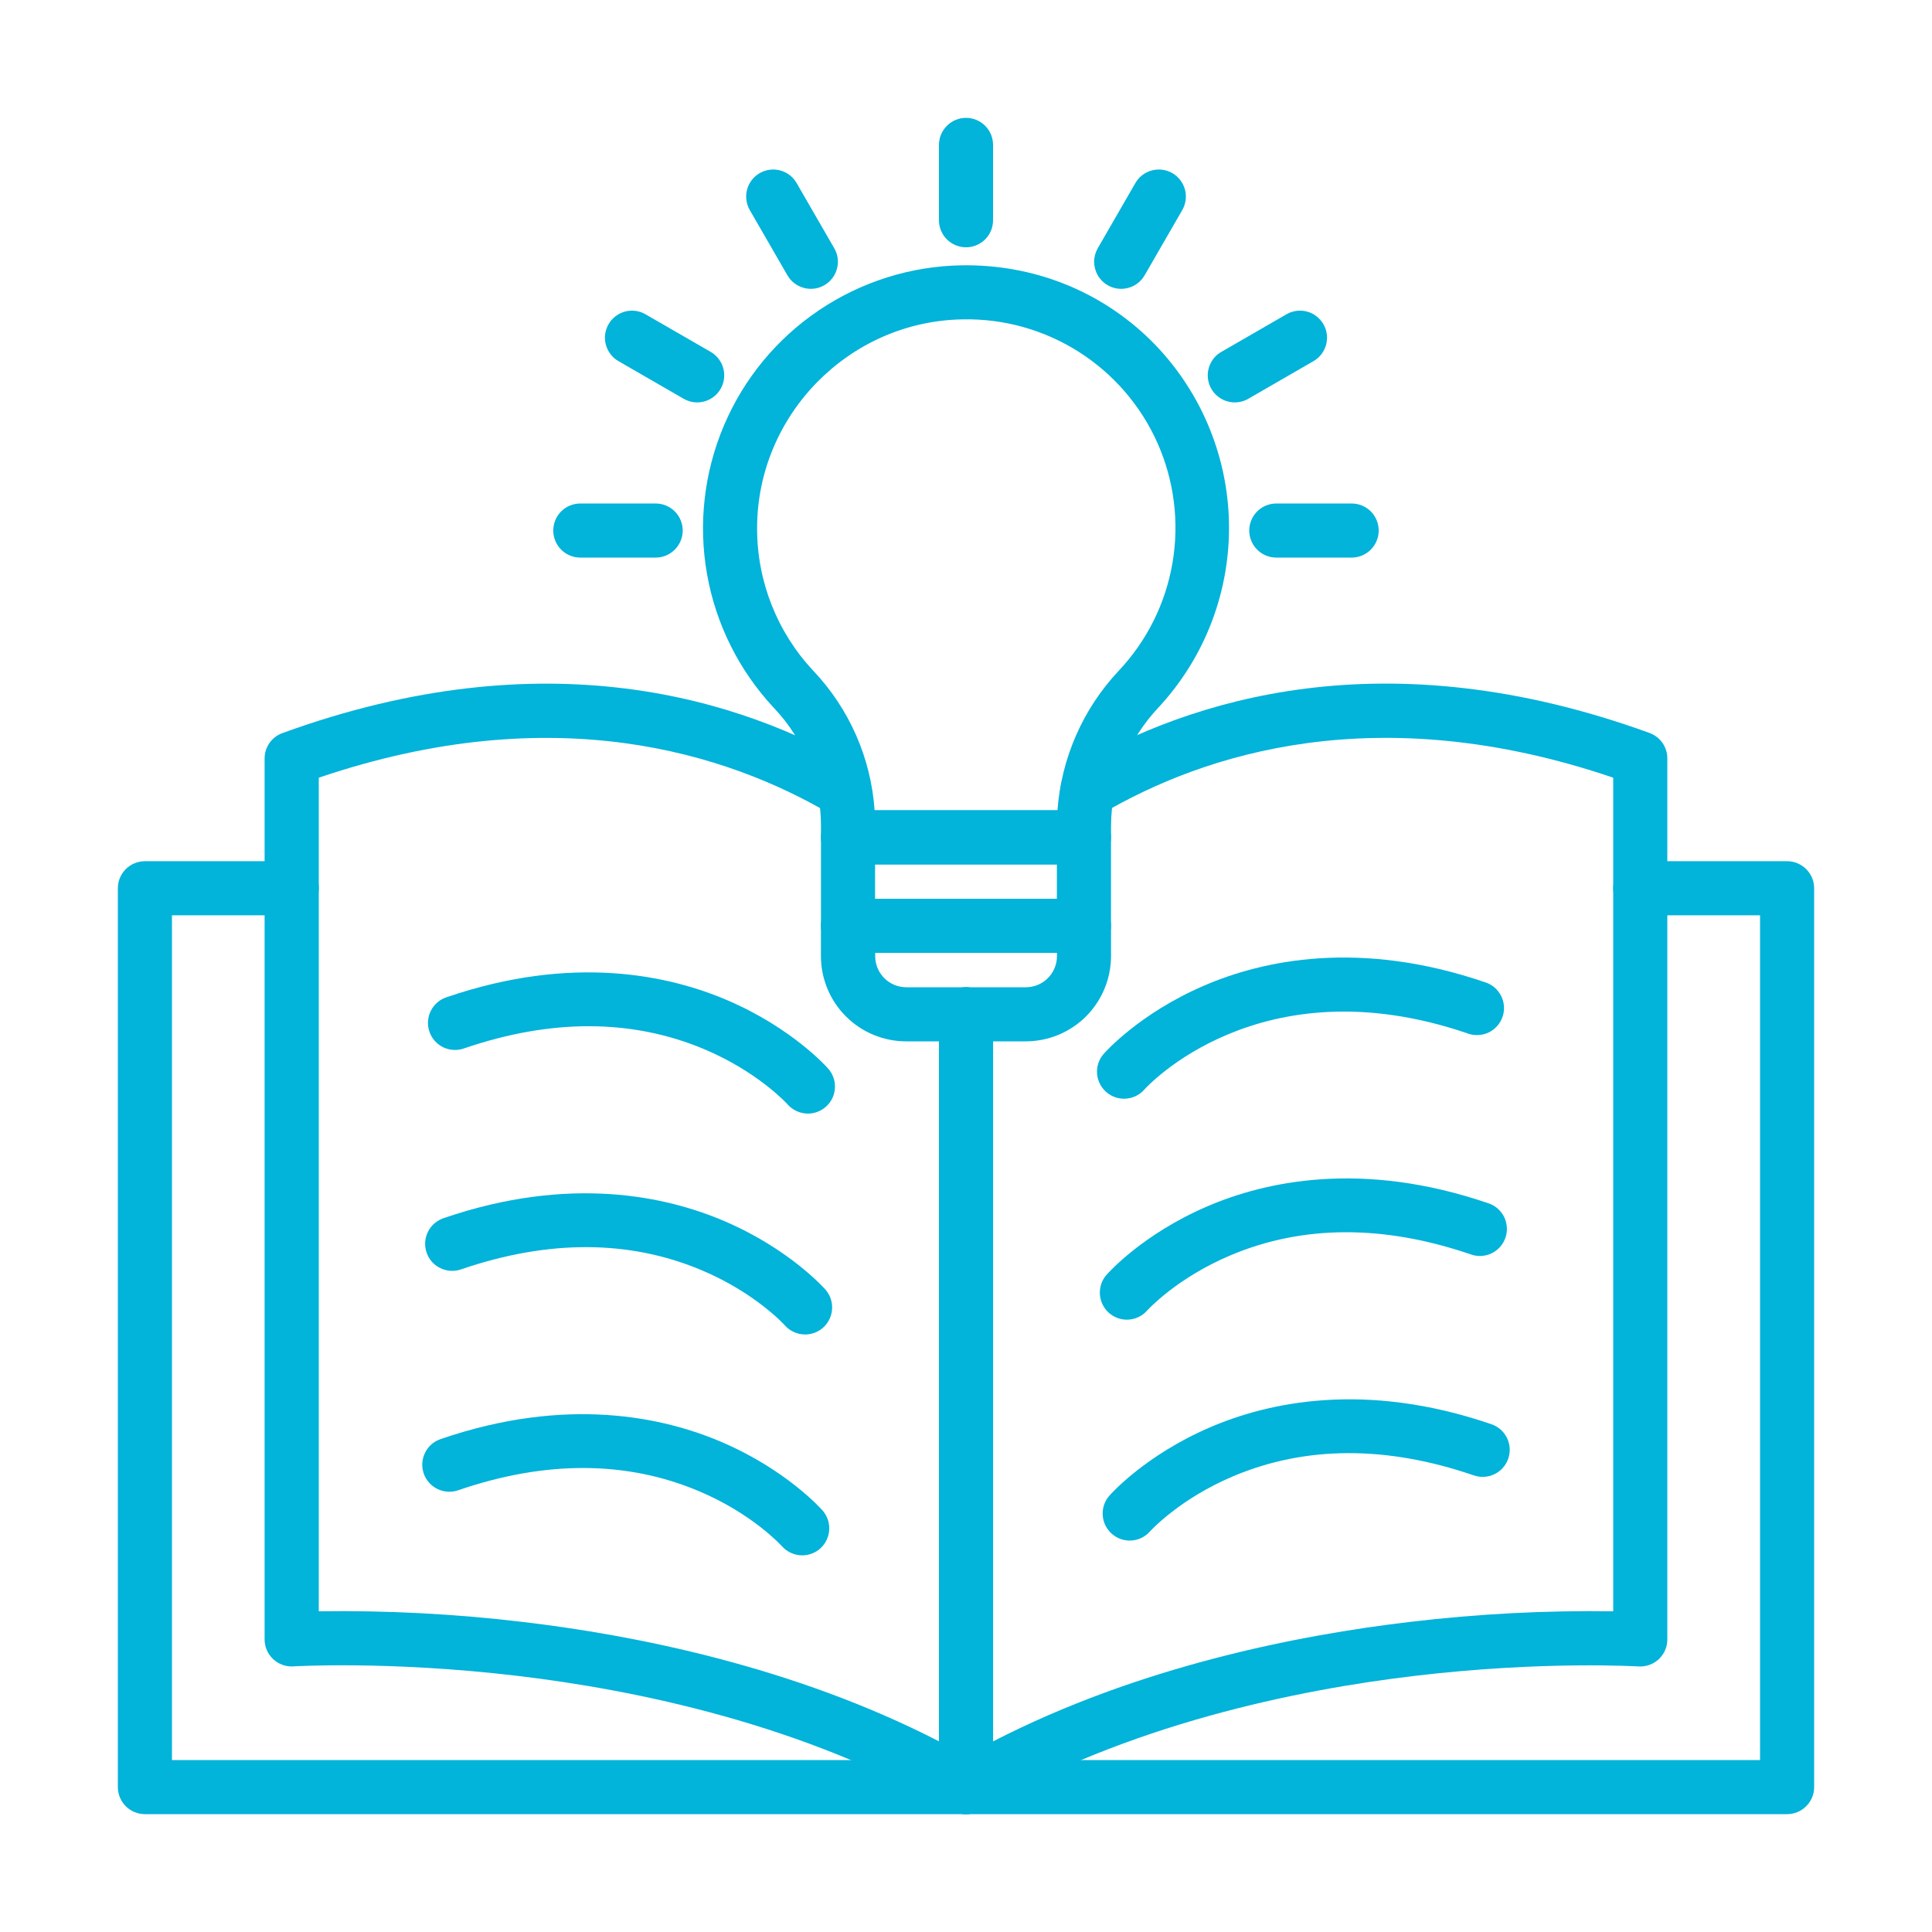 <svg width="46" height="46" viewBox="0 0 46 46" fill="none" xmlns="http://www.w3.org/2000/svg">
<path d="M23 43.194C22.83 43.194 22.666 43.126 22.545 43.005C22.424 42.884 22.356 42.721 22.356 42.55V24.15C22.356 23.979 22.424 23.815 22.545 23.695C22.666 23.574 22.83 23.506 23 23.506C23.171 23.506 23.335 23.574 23.456 23.695C23.577 23.815 23.644 23.979 23.644 24.15V41.462C27.11 39.678 30.904 38.93 33.578 38.616C35.181 38.425 36.796 38.341 38.41 38.364V18.516C32.808 16.613 28.694 17.927 26.209 19.39C26.062 19.474 25.887 19.497 25.724 19.454C25.56 19.41 25.42 19.304 25.334 19.158C25.248 19.012 25.223 18.838 25.264 18.674C25.306 18.509 25.411 18.368 25.556 18.28C28.342 16.64 32.984 15.165 39.275 17.452C39.399 17.498 39.507 17.58 39.583 17.689C39.659 17.798 39.699 17.928 39.698 18.06V39.033C39.699 39.121 39.681 39.208 39.646 39.289C39.611 39.37 39.56 39.443 39.496 39.503C39.431 39.563 39.355 39.61 39.273 39.64C39.19 39.67 39.102 39.682 39.014 39.677C38.991 39.677 36.749 39.539 33.698 39.9C30.903 40.23 26.834 41.053 23.324 43.107C23.226 43.164 23.114 43.194 23 43.194Z" fill="#02B3DA"/>
<path d="M23 43.194C22.885 43.194 22.773 43.164 22.674 43.106C19.164 41.052 15.095 40.229 12.3 39.899C9.249 39.539 7.007 39.674 6.984 39.676C6.896 39.681 6.808 39.669 6.725 39.639C6.643 39.609 6.567 39.562 6.503 39.502C6.438 39.441 6.387 39.369 6.352 39.288C6.318 39.207 6.3 39.12 6.3 39.032V18.061C6.3 17.928 6.34 17.799 6.416 17.691C6.492 17.583 6.599 17.5 6.723 17.455C13.016 15.165 17.66 16.642 20.447 18.283C20.589 18.372 20.691 18.513 20.73 18.676C20.77 18.839 20.745 19.011 20.66 19.156C20.575 19.3 20.437 19.406 20.275 19.45C20.113 19.494 19.94 19.474 19.793 19.393C17.307 17.929 13.192 16.613 7.59 18.517V38.364C9.205 38.341 10.82 38.425 12.424 38.615C15.098 38.928 18.891 39.677 22.358 41.461V24.15C22.358 23.979 22.425 23.816 22.546 23.695C22.667 23.574 22.831 23.506 23.002 23.506C23.172 23.506 23.336 23.574 23.457 23.695C23.578 23.816 23.645 23.979 23.645 24.15V42.55C23.645 42.721 23.578 42.885 23.457 43.005C23.336 43.126 23.172 43.194 23.002 43.194H23Z" fill="#02B3DA"/>
<path d="M42.55 43.194H3.45C3.279 43.194 3.115 43.126 2.994 43.005C2.874 42.885 2.806 42.721 2.806 42.55V21.149C2.806 20.978 2.874 20.814 2.994 20.694C3.115 20.573 3.279 20.505 3.45 20.505H6.946C7.116 20.505 7.28 20.573 7.401 20.694C7.522 20.814 7.59 20.978 7.59 21.149C7.59 21.32 7.522 21.483 7.401 21.604C7.28 21.725 7.116 21.793 6.946 21.793H4.094V41.906H41.906V21.793H39.054C38.883 21.793 38.719 21.725 38.598 21.604C38.477 21.483 38.41 21.32 38.41 21.149C38.41 20.978 38.477 20.814 38.598 20.694C38.719 20.573 38.883 20.505 39.054 20.505H42.55C42.721 20.505 42.884 20.573 43.005 20.694C43.126 20.814 43.194 20.978 43.194 21.149V42.55C43.194 42.721 43.126 42.885 43.005 43.005C42.884 43.126 42.721 43.194 42.55 43.194Z" fill="#02B3DA"/>
<path d="M19.237 26.514C19.145 26.514 19.055 26.494 18.972 26.457C18.888 26.419 18.814 26.365 18.753 26.296C18.741 26.282 18.049 25.52 16.766 24.98C15.047 24.258 13.125 24.252 11.052 24.961C10.971 24.99 10.886 25.003 10.8 24.998C10.715 24.994 10.632 24.973 10.555 24.936C10.477 24.899 10.409 24.847 10.352 24.783C10.295 24.719 10.252 24.645 10.224 24.564C10.197 24.483 10.185 24.397 10.191 24.312C10.197 24.227 10.219 24.144 10.258 24.067C10.296 23.991 10.349 23.923 10.414 23.867C10.478 23.811 10.553 23.769 10.635 23.743C13.637 22.715 15.934 23.219 17.333 23.822C18.868 24.484 19.687 25.407 19.721 25.446C19.802 25.539 19.855 25.653 19.873 25.776C19.891 25.898 19.874 26.023 19.823 26.136C19.772 26.248 19.689 26.344 19.585 26.411C19.481 26.478 19.36 26.514 19.237 26.514Z" fill="#02B3DA"/>
<path d="M19.169 31.773C19.078 31.773 18.987 31.754 18.904 31.716C18.821 31.679 18.746 31.624 18.686 31.556C18.674 31.541 17.982 30.78 16.698 30.24C14.98 29.518 13.058 29.512 10.984 30.221C10.904 30.25 10.818 30.262 10.733 30.258C10.648 30.254 10.564 30.232 10.487 30.195C10.41 30.158 10.341 30.106 10.284 30.043C10.228 29.979 10.184 29.904 10.157 29.823C10.129 29.742 10.118 29.657 10.123 29.572C10.129 29.486 10.152 29.403 10.19 29.327C10.228 29.25 10.281 29.182 10.346 29.127C10.411 29.071 10.486 29.029 10.567 29.002C13.569 27.975 15.867 28.479 17.265 29.082C18.8 29.744 19.619 30.666 19.653 30.705C19.735 30.798 19.788 30.913 19.806 31.035C19.824 31.158 19.806 31.283 19.755 31.395C19.704 31.508 19.622 31.604 19.518 31.671C19.414 31.738 19.293 31.773 19.169 31.773Z" fill="#02B3DA"/>
<path d="M19.101 37.032C19.01 37.032 18.919 37.013 18.836 36.975C18.753 36.938 18.678 36.883 18.617 36.815C18.605 36.8 17.913 36.038 16.63 35.499C14.912 34.777 12.989 34.77 10.916 35.48C10.835 35.509 10.75 35.521 10.665 35.517C10.579 35.512 10.496 35.491 10.419 35.454C10.342 35.417 10.273 35.365 10.216 35.301C10.159 35.237 10.116 35.163 10.088 35.082C10.061 35.001 10.049 34.916 10.055 34.831C10.061 34.745 10.084 34.662 10.122 34.586C10.16 34.509 10.213 34.441 10.278 34.385C10.342 34.33 10.418 34.288 10.499 34.261C13.501 33.234 15.798 33.738 17.197 34.341C18.732 35.003 19.55 35.926 19.585 35.964C19.666 36.057 19.719 36.172 19.737 36.294C19.755 36.416 19.738 36.541 19.687 36.654C19.636 36.767 19.553 36.862 19.45 36.929C19.346 36.996 19.225 37.032 19.101 37.032Z" fill="#02B3DA"/>
<path d="M26.762 26.16C26.639 26.16 26.518 26.124 26.414 26.057C26.31 25.99 26.228 25.894 26.177 25.782C26.125 25.669 26.108 25.544 26.126 25.422C26.144 25.299 26.197 25.185 26.279 25.092C26.313 25.052 27.131 24.13 28.666 23.468C30.065 22.865 32.363 22.361 35.364 23.389C35.446 23.415 35.521 23.457 35.586 23.513C35.65 23.569 35.703 23.637 35.742 23.713C35.78 23.79 35.803 23.873 35.808 23.958C35.814 24.043 35.803 24.129 35.775 24.21C35.747 24.291 35.704 24.365 35.647 24.429C35.59 24.493 35.522 24.545 35.445 24.582C35.368 24.619 35.284 24.64 35.199 24.644C35.113 24.649 35.028 24.636 34.948 24.607C29.98 22.905 27.274 25.91 27.247 25.941C27.187 26.01 27.112 26.065 27.029 26.103C26.945 26.14 26.854 26.16 26.762 26.16Z" fill="#02B3DA"/>
<path d="M26.831 31.421C26.707 31.421 26.586 31.385 26.482 31.318C26.378 31.251 26.295 31.155 26.244 31.042C26.193 30.929 26.175 30.804 26.194 30.681C26.212 30.558 26.265 30.444 26.348 30.351C26.382 30.312 27.2 29.389 28.735 28.727C30.134 28.124 32.431 27.621 35.433 28.648C35.515 28.674 35.59 28.716 35.655 28.772C35.719 28.828 35.773 28.896 35.811 28.972C35.849 29.049 35.871 29.132 35.877 29.217C35.883 29.302 35.872 29.388 35.844 29.469C35.816 29.55 35.773 29.624 35.716 29.688C35.66 29.752 35.591 29.804 35.514 29.841C35.437 29.878 35.353 29.899 35.268 29.904C35.182 29.908 35.097 29.895 35.017 29.866C32.943 29.157 31.021 29.163 29.303 29.886C28.015 30.428 27.321 31.194 27.314 31.201C27.254 31.27 27.18 31.326 27.097 31.363C27.014 31.401 26.923 31.421 26.831 31.421Z" fill="#02B3DA"/>
<path d="M26.899 36.68C26.775 36.68 26.653 36.645 26.549 36.577C26.445 36.51 26.362 36.414 26.311 36.301C26.26 36.188 26.243 36.063 26.261 35.94C26.279 35.818 26.333 35.703 26.415 35.61C26.449 35.571 27.268 34.649 28.803 33.987C30.202 33.384 32.499 32.88 35.501 33.907C35.582 33.934 35.657 33.976 35.722 34.031C35.787 34.087 35.84 34.155 35.878 34.232C35.916 34.308 35.939 34.391 35.945 34.477C35.95 34.562 35.939 34.647 35.911 34.728C35.884 34.809 35.84 34.883 35.784 34.947C35.727 35.011 35.658 35.063 35.581 35.1C35.504 35.137 35.42 35.158 35.335 35.163C35.25 35.167 35.164 35.154 35.084 35.126C33.01 34.416 31.088 34.423 29.37 35.145C28.082 35.687 27.389 36.453 27.382 36.461C27.322 36.53 27.247 36.585 27.164 36.623C27.081 36.661 26.99 36.68 26.899 36.68Z" fill="#02B3DA"/>
<path d="M25.809 20.581H20.191C20.02 20.581 19.857 20.513 19.736 20.392C19.615 20.271 19.547 20.108 19.547 19.937V19.642C19.543 18.606 19.143 17.61 18.43 16.859C17.601 15.974 17.047 14.868 16.835 13.675C16.623 12.481 16.762 11.252 17.235 10.135C17.707 9.019 18.494 8.064 19.499 7.387C20.504 6.709 21.684 6.337 22.896 6.317C24.599 6.29 26.196 6.922 27.395 8.098C28.557 9.247 29.226 10.803 29.261 12.436C29.295 14.07 28.692 15.653 27.579 16.849C26.859 17.613 26.456 18.622 26.453 19.672V19.938C26.453 20.109 26.385 20.272 26.264 20.393C26.143 20.513 25.98 20.581 25.809 20.581ZM20.824 19.293H25.178C25.269 18.051 25.784 16.877 26.637 15.97C27.308 15.258 27.753 14.364 27.917 13.399C28.081 12.435 27.957 11.444 27.56 10.55C27.162 9.656 26.509 8.9 25.683 8.376C24.858 7.852 23.895 7.583 22.917 7.604C20.22 7.648 18.026 9.879 18.026 12.577C18.024 13.841 18.505 15.057 19.37 15.977C20.224 16.881 20.738 18.052 20.824 19.293Z" fill="#02B3DA"/>
<path d="M25.808 22.687H20.191C20.02 22.687 19.856 22.619 19.735 22.499C19.615 22.378 19.547 22.214 19.547 22.043V19.937C19.547 19.766 19.615 19.602 19.735 19.482C19.856 19.361 20.02 19.293 20.191 19.293H25.808C25.979 19.293 26.143 19.361 26.264 19.482C26.384 19.602 26.452 19.766 26.452 19.937V22.043C26.452 22.214 26.384 22.378 26.264 22.499C26.143 22.619 25.979 22.687 25.808 22.687ZM20.835 21.399H25.164V20.581H20.835V21.399Z" fill="#02B3DA"/>
<path d="M24.426 24.794H21.574C21.036 24.794 20.521 24.58 20.141 24.2C19.76 23.819 19.547 23.304 19.546 22.766V22.043C19.546 21.873 19.614 21.709 19.735 21.588C19.855 21.467 20.019 21.399 20.19 21.399H25.809C25.98 21.399 26.143 21.467 26.264 21.588C26.385 21.709 26.453 21.873 26.453 22.043V22.766C26.452 23.303 26.238 23.819 25.859 24.199C25.479 24.579 24.963 24.793 24.426 24.794ZM20.838 22.687V22.766C20.838 22.962 20.916 23.149 21.053 23.288C21.191 23.427 21.378 23.505 21.574 23.506H24.426C24.622 23.506 24.811 23.428 24.949 23.289C25.088 23.151 25.166 22.962 25.166 22.766V22.687H20.838Z" fill="#02B3DA"/>
<path d="M16.6 9.581C16.487 9.581 16.376 9.551 16.278 9.495L14.725 8.598C14.577 8.513 14.47 8.372 14.425 8.207C14.381 8.042 14.404 7.866 14.49 7.719C14.575 7.571 14.716 7.463 14.881 7.418C15.046 7.374 15.221 7.397 15.369 7.483L16.922 8.379C17.044 8.45 17.14 8.56 17.195 8.691C17.249 8.822 17.258 8.967 17.221 9.104C17.185 9.24 17.104 9.361 16.992 9.448C16.879 9.534 16.741 9.581 16.6 9.581Z" fill="#02B3DA"/>
<path d="M15.611 13.276H13.817C13.646 13.276 13.482 13.208 13.361 13.087C13.241 12.966 13.173 12.803 13.173 12.632C13.173 12.461 13.241 12.297 13.361 12.176C13.482 12.056 13.646 11.988 13.817 11.988H15.611C15.782 11.988 15.945 12.056 16.066 12.176C16.187 12.297 16.255 12.461 16.255 12.632C16.255 12.803 16.187 12.966 16.066 13.087C15.945 13.208 15.782 13.276 15.611 13.276Z" fill="#02B3DA"/>
<path d="M32.182 13.276H30.388C30.217 13.276 30.053 13.208 29.933 13.087C29.812 12.966 29.744 12.803 29.744 12.632C29.744 12.461 29.812 12.297 29.933 12.176C30.053 12.056 30.217 11.988 30.388 11.988H32.182C32.353 11.988 32.517 12.056 32.638 12.176C32.758 12.297 32.826 12.461 32.826 12.632C32.826 12.803 32.758 12.966 32.638 13.087C32.517 13.208 32.353 13.276 32.182 13.276Z" fill="#02B3DA"/>
<path d="M29.399 9.581C29.258 9.581 29.12 9.534 29.008 9.448C28.895 9.361 28.814 9.24 28.778 9.104C28.741 8.967 28.751 8.822 28.805 8.691C28.859 8.56 28.955 8.45 29.078 8.379L30.63 7.483C30.778 7.397 30.954 7.374 31.119 7.418C31.284 7.463 31.424 7.571 31.51 7.719C31.595 7.866 31.618 8.042 31.574 8.207C31.53 8.372 31.422 8.513 31.274 8.598L29.721 9.495C29.624 9.551 29.513 9.581 29.399 9.581Z" fill="#02B3DA"/>
<path d="M26.694 6.877C26.581 6.877 26.47 6.847 26.372 6.79C26.274 6.734 26.193 6.652 26.137 6.554C26.081 6.456 26.051 6.345 26.051 6.232C26.051 6.12 26.081 6.009 26.137 5.911L27.033 4.358C27.119 4.21 27.259 4.102 27.424 4.058C27.589 4.014 27.765 4.037 27.913 4.122C28.061 4.208 28.169 4.348 28.213 4.513C28.257 4.678 28.234 4.854 28.149 5.002L27.253 6.555C27.196 6.653 27.115 6.734 27.017 6.791C26.919 6.847 26.807 6.877 26.694 6.877Z" fill="#02B3DA"/>
<path d="M23 5.888C22.83 5.888 22.666 5.82 22.545 5.7C22.424 5.579 22.356 5.415 22.356 5.244V3.45C22.356 3.279 22.424 3.116 22.545 2.995C22.666 2.874 22.83 2.806 23 2.806C23.171 2.806 23.335 2.874 23.456 2.995C23.577 3.116 23.644 3.279 23.644 3.45V5.244C23.644 5.415 23.577 5.579 23.456 5.7C23.335 5.82 23.171 5.888 23 5.888Z" fill="#02B3DA"/>
<path d="M19.306 6.877C19.193 6.877 19.082 6.847 18.984 6.791C18.886 6.734 18.805 6.653 18.748 6.555L17.852 5.002C17.767 4.854 17.743 4.678 17.788 4.513C17.832 4.348 17.94 4.208 18.088 4.122C18.236 4.037 18.411 4.014 18.576 4.058C18.741 4.102 18.882 4.21 18.967 4.358L19.863 5.911C19.92 6.009 19.95 6.12 19.95 6.232C19.95 6.345 19.92 6.456 19.864 6.554C19.807 6.652 19.726 6.734 19.628 6.79C19.53 6.847 19.419 6.877 19.306 6.877Z" fill="#02B3DA"/>
</svg>
